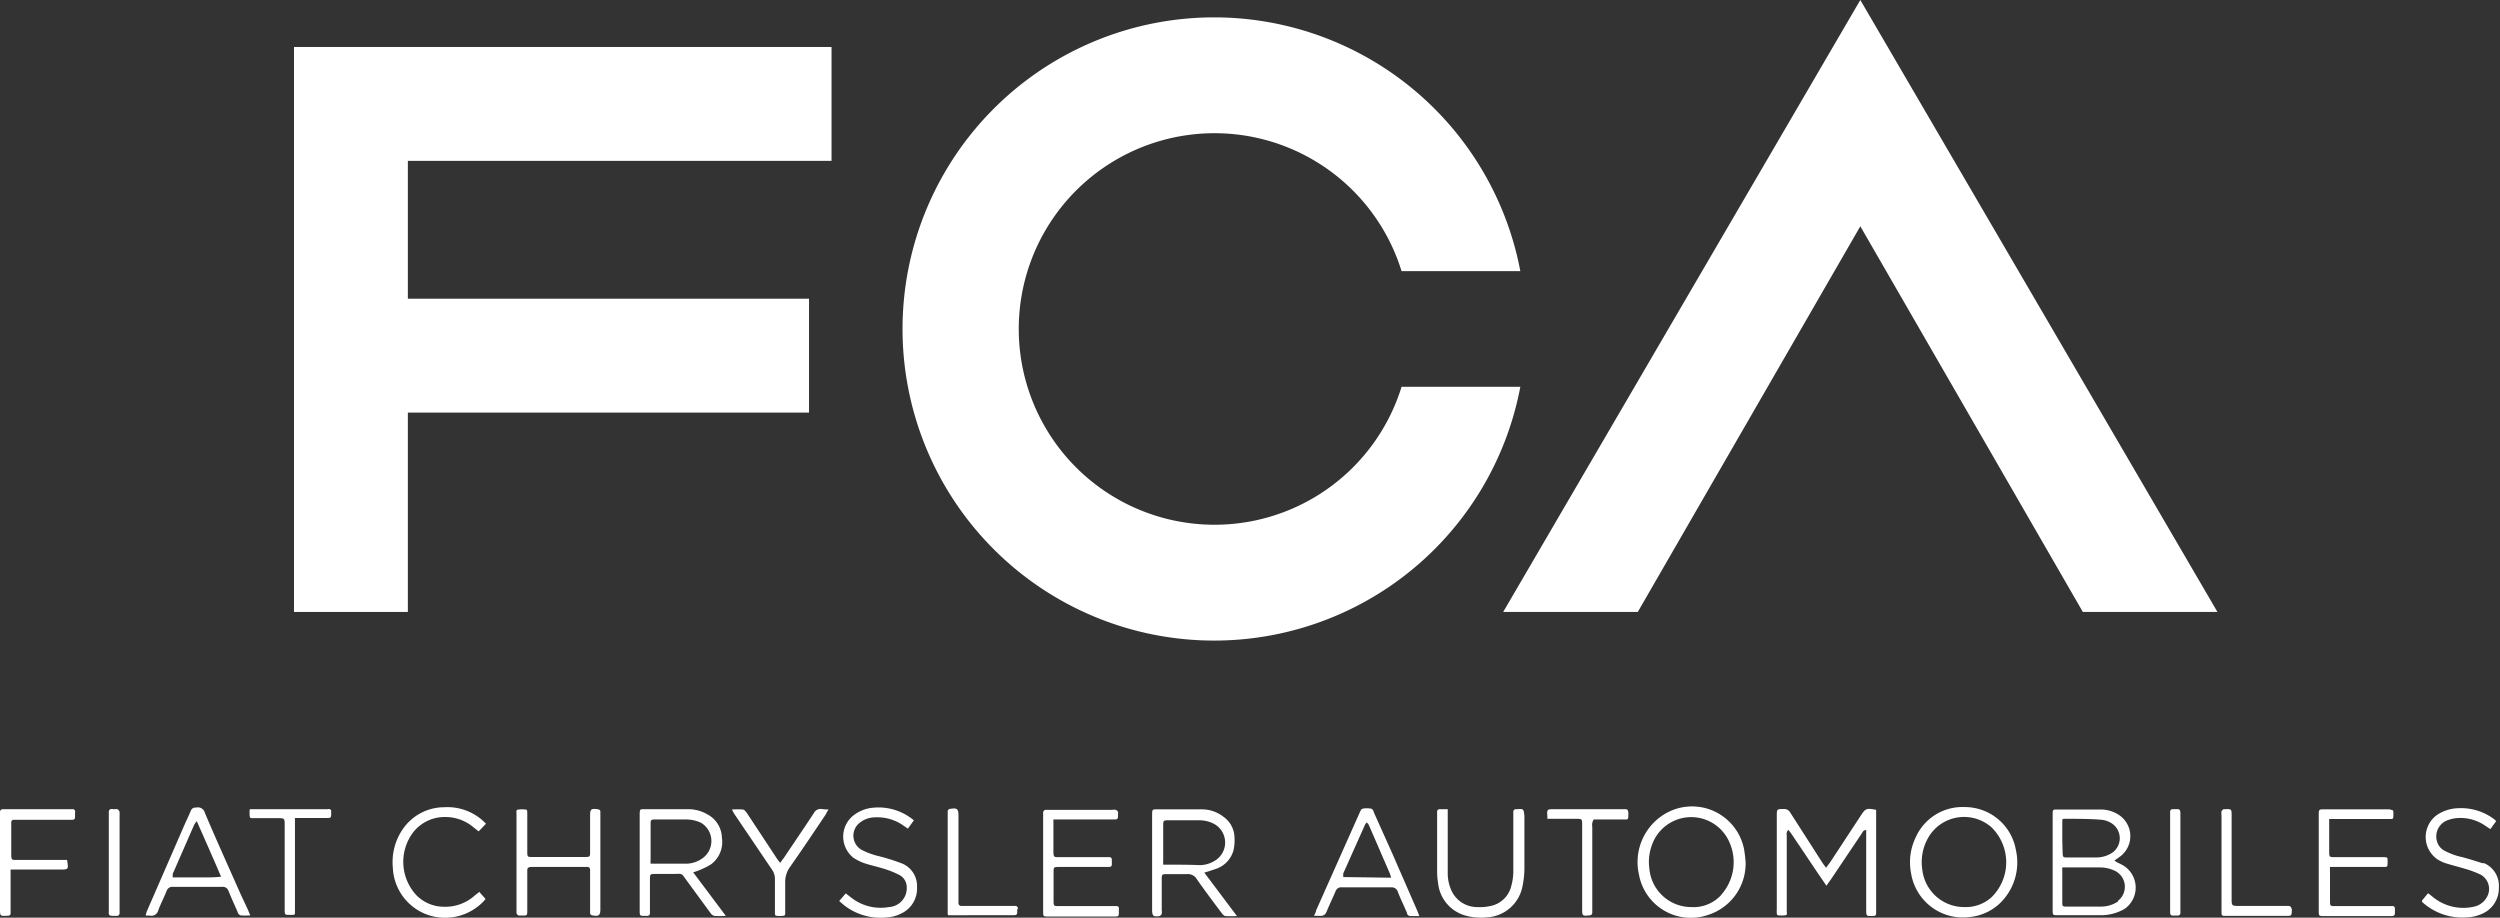 <svg xmlns="http://www.w3.org/2000/svg" viewBox="0 0 153.24 56.25"><rect x="0" y="0" width="153.24" height="56.25" fill="#333333" stroke="none"/><title>fca</title><g id="20efcd67-d6b2-4b7e-8c3d-b92536844246" data-name="Ebene 2"><g id="d75fa425-c366-4fc2-928e-75cbc0025c22" data-name="weiß"><polygon points="18.02 2.88 18.02 9.86 18.02 18.31 18.02 25.29 18.02 37.51 25 37.51 25 25.29 49.59 25.29 49.59 18.31 25 18.31 25 9.86 50.97 9.86 50.97 2.88 25 2.88 18.02 2.88" fill="#fff"/><path d="M85.91,23.71a12,12,0,1,1,0-7.09h7.28a19.1,19.1,0,1,0,0,7.09Z" fill="#fff"/><polygon points="92.14 37.51 100.39 37.51 114.03 13.87 127.67 37.51 135.92 37.51 114.03 0 92.14 37.51" fill="#fff"/><path d="M50.36,49.59a.46.46,0,0,0-.48.26c-.6.91-1.22,1.82-1.83,2.73l-.23.31c-.09-.12-.16-.2-.21-.28l-1-1.52c-.28-.42-.56-.85-.84-1.27-.06-.08-.14-.19-.23-.2a5,5,0,0,0-.68,0c.07.12.11.2.15.27l2.3,3.4a1,1,0,0,1,.19.6c0,.46,0,.92,0,1.38,0,.23,0,.45,0,.68,0,.06,0,.17.07.18a1.39,1.39,0,0,0,.46,0c.13,0,.1-.17.1-.28,0-.58,0-1.15,0-1.73a1.58,1.58,0,0,1,.31-1c.75-1.07,1.48-2.16,2.21-3.25,0-.07.08-.14.14-.25A3.92,3.92,0,0,1,50.36,49.59Z" fill="#fff"/><path d="M55.19,52.89a12.9,12.9,0,0,0-1.28-.4,4.67,4.67,0,0,1-1.1-.4,1,1,0,0,1-.18-1.6,1.51,1.51,0,0,1,1-.39,2.77,2.77,0,0,1,1.74.5l.28.19.37-.51-.16-.12a3.37,3.37,0,0,0-2.35-.65,2.25,2.25,0,0,0-1.3.56,1.66,1.66,0,0,0,.09,2.5,3,3,0,0,0,.68.34c.42.14.87.23,1.29.37a5.31,5.31,0,0,1,.89.37.85.85,0,0,1,.42.73,1.16,1.16,0,0,1-1.1,1.22A2.92,2.92,0,0,1,52.15,55l-.31-.24-.4.47.29.25a3.63,3.63,0,0,0,2.58.76,2.34,2.34,0,0,0,.9-.23,1.69,1.69,0,0,0,1-1.63A1.49,1.49,0,0,0,55.19,52.89Z" fill="#fff"/><path d="M42.81,53.36a4.9,4.9,0,0,0,.76-.37,1.71,1.71,0,0,0,.68-1.65,1.67,1.67,0,0,0-.92-1.44,2.31,2.31,0,0,0-1.12-.3H39.48c-.24,0-.26,0-.27.28v.06q0,2.94,0,5.87c0,.32,0,.33.33.33h.12c.12,0,.18-.06.18-.18s0-.16,0-.23c0-.61,0-1.21,0-1.82,0-.32,0-.34.33-.34h1c.74,0,.54-.11,1,.51l1.37,1.87a.44.44,0,0,0,.24.19,5.87,5.87,0,0,0,.71,0l-2-2.67A3.24,3.24,0,0,0,42.81,53.36Zm-.69-.42c-.69,0-1.39,0-2.08,0l-.16,0a2.32,2.32,0,0,1,0-.28q0-1.06,0-2.11c0-.3,0-.32.31-.32h1.91a2.12,2.12,0,0,1,.88.21A1.3,1.3,0,0,1,43,52.65,1.75,1.75,0,0,1,42.12,52.94Z" fill="#fff"/><path d="M14.76,54.83c-.73-1.65-1.48-3.3-2.2-5a.44.44,0,0,0-.53-.33H12c-.16,0-.25.06-.31.21s-.24.54-.36.8L9,55.86a2.13,2.13,0,0,0-.07.26h.24a.43.43,0,0,0,.53-.32c.15-.4.35-.78.51-1.18a.37.37,0,0,1,.4-.26h3a.37.37,0,0,1,.4.26c.18.44.37.86.56,1.29,0,.08.11.18.18.2a4,4,0,0,0,.59,0l-.15-.36Zm-2.17-1.05h-2a1.11,1.11,0,0,1,0-.22l1.31-3a1.82,1.82,0,0,1,.16-.23c.51,1.16,1,2.25,1.49,3.41A8.44,8.44,0,0,1,12.59,53.78Z" fill="#fff"/><path d="M7,49.6c-.12,0-.29-.07-.33.14a.77.77,0,0,0,0,.12c0,.06,0,.12,0,.18q0,2.83,0,5.67c0,.43-.07.43.46.43.13,0,.2-.05.2-.19s0-.14,0-.2V50a1.82,1.82,0,0,0,0-.23C7.26,49.54,7.09,49.6,7,49.6Z" fill="#fff"/><path d="M4.43,49.6H.2c-.13,0-.2.05-.2.19s0,.14,0,.21v5.72c0,.43,0,.44.45.41H.5A.14.14,0,0,0,.65,56c0-.08,0-.16,0-.23,0-.71,0-1.41,0-2.11,0-.11,0-.23,0-.36l.34,0h2.7c.5,0,.52,0,.42-.59H1c-.28,0-.3,0-.31-.3,0-.62,0-1.23,0-1.85,0,0,0-.1,0-.15a.15.15,0,0,1,.17-.16H4.3c.29,0,.3,0,.3-.3,0,0,0-.1,0-.15A.15.15,0,0,0,4.43,49.6Z" fill="#fff"/><path d="M36.62,49.6c-.38-.05-.45,0-.45.38,0,.75,0,1.51,0,2.26,0,.25,0,.29-.29.29H32.62c-.27,0-.3,0-.3-.31,0-.46,0-.92,0-1.38s0-.67,0-1c0-.07,0-.2-.06-.21a1.52,1.52,0,0,0-.52,0c-.12,0-.08.18-.08.28,0,1,0,2,0,2.93v2.91c0,.07,0,.14,0,.2s.07.18.19.17H32c.32,0,.32,0,.32-.33q0-1.09,0-2.17c0-.09,0-.18,0-.26s0-.21.23-.22H36a.16.16,0,0,1,.17.16c0,.09,0,.17,0,.26v2.17c0,.08,0,.16,0,.23a.15.15,0,0,0,.15.15c.39.07.48,0,.48-.39q0-2.88,0-5.75c0-.08,0-.16,0-.23S36.73,49.61,36.62,49.6Z" fill="#fff"/><path d="M20.1,49.6H15.41s-.1,0-.1,0a1.84,1.84,0,0,0,0,.45c0,.12.15.1.24.1H17c.45,0,.45,0,.45.45q0,2.57,0,5.13c0,.35,0,.35.34.35s.28,0,.29-.28c0-.08,0-.16,0-.23q0-2.48,0-5c0-.14,0-.28,0-.43l.27,0H20c.29,0,.3,0,.3-.3,0,0,0-.1,0-.15A.15.15,0,0,0,20.1,49.6Z" fill="#fff"/><path d="M62.39,55.68a.14.14,0,0,0-.15-.15H58.92a.17.17,0,0,1-.17-.19c0-.09,0-.18,0-.26V50c0-.42-.08-.49-.5-.42a.16.16,0,0,0-.16.17c0,.08,0,.16,0,.23v5.05c0,.28,0,.57,0,.85s0,.21.22.22H62c.35,0,.36,0,.35-.36C62.39,55.74,62.39,55.71,62.39,55.68Z" fill="#fff"/><path d="M27.31,50.08a2.66,2.66,0,0,1,1.7.62l.33.26.45-.47-.23-.22a3.26,3.26,0,0,0-2.33-.79,3.09,3.09,0,0,0-2.56,1.37,3.57,3.57,0,0,0-.59,2.34,3.2,3.2,0,0,0,3,3.06,3.27,3.27,0,0,0,2.56-1,1.17,1.17,0,0,0,.12-.15l-.38-.43-.28.22a2.68,2.68,0,0,1-1.91.69,2.38,2.38,0,0,1-1.64-.68A3,3,0,0,1,25.34,51,2.45,2.45,0,0,1,27.31,50.08Z" fill="#fff"/><path d="M133.28,49.6h-.09a.15.15,0,0,0-.17.16c0,.08,0,.16,0,.23v2.87c0,1,0,2,0,2.93,0,.33,0,.34.35.33h.09a.16.16,0,0,0,.19-.17c0-.06,0-.12,0-.18q0-2.92,0-5.83C133.65,49.61,133.63,49.58,133.28,49.6Z" fill="#fff"/><path d="M120.42,49.47a3.13,3.13,0,0,0-3,1.87,3.49,3.49,0,0,0-.28,2.18,3.22,3.22,0,0,0,3.68,2.68,3.11,3.11,0,0,0,2-1.08,3.47,3.47,0,0,0,.75-3A3.18,3.18,0,0,0,120.42,49.47ZM122.07,55a2.35,2.35,0,0,1-1.66.6,2.58,2.58,0,0,1-2.58-2.29,3,3,0,0,1,.53-2.22,2.54,2.54,0,0,1,3.71-.38A3,3,0,0,1,122.07,55Z" fill="#fff"/><path d="M130.06,53l-.29-.14-.17-.11.33-.23a1.56,1.56,0,0,0-.1-2.6,2.05,2.05,0,0,0-1-.3h-2.73c-.26,0-.28,0-.28.29s0,.57,0,.85q0,2.52,0,5c0,.34,0,.34.35.34.87,0,1.74,0,2.61,0a2.88,2.88,0,0,0,1.45-.39A1.59,1.59,0,0,0,130.06,53Zm-3.65-1.64h0c0-.3,0-.61,0-.91s0-.26.26-.26c.72,0,1.45,0,2.16.06a1.38,1.38,0,0,1,.67.26,1.09,1.09,0,0,1,0,1.74,1.78,1.78,0,0,1-1.05.31c-.57,0-1.13,0-1.7,0-.29,0-.31,0-.32-.32S126.41,51.62,126.41,51.33Zm3.41,3.9a1.88,1.88,0,0,1-1,.31c-.71,0-1.43,0-2.14,0-.23,0-.27,0-.27-.25,0-.65,0-1.29,0-1.94a1.74,1.74,0,0,1,0-.21h2.34a2.12,2.12,0,0,1,.93.23A1.09,1.09,0,0,1,129.82,55.22Z" fill="#fff"/><path d="M140.26,55.53h-3c-.47,0-.47,0-.47-.48q0-2.54,0-5.07c0-.37,0-.4-.4-.38,0,0-.07,0-.09,0s-.11.08-.13.13a1,1,0,0,0,0,.26q0,1.44,0,2.88t0,2.88c0,.08,0,.16,0,.24a.14.14,0,0,0,.15.15h3.79c.36,0,.37,0,.37-.4C140.44,55.6,140.4,55.53,140.26,55.53Z" fill="#fff"/><path d="M152.27,52.91l-.11,0c-.41-.13-.82-.26-1.23-.37a4.14,4.14,0,0,1-1.1-.4.92.92,0,0,1-.45-.56,1.06,1.06,0,0,1,.69-1.32,2.18,2.18,0,0,1,.63-.12,2.68,2.68,0,0,1,1.66.49l.29.19.35-.48-.06-.08-.09-.07a3.38,3.38,0,0,0-2.18-.65,2.46,2.46,0,0,0-1.27.4,1.66,1.66,0,0,0,0,2.73,2.38,2.38,0,0,0,.44.22c.4.13.81.23,1.21.35a6.2,6.2,0,0,1,1,.37,1,1,0,0,1,.38,1.39,1.18,1.18,0,0,1-.72.56,2.95,2.95,0,0,1-2.66-.64l-.22-.17-.37.45a.57.57,0,0,0,0,.08l.09.08a3.65,3.65,0,0,0,2.69.87,2.53,2.53,0,0,0,.93-.23,1.7,1.7,0,0,0,1-1.59A1.51,1.51,0,0,0,152.27,52.91Z" fill="#fff"/><path d="M146.66,55.54h-3.52c-.3,0-.32,0-.32-.32q0-.88,0-1.76a3,3,0,0,1,0-.32h3.3c.2,0,.22,0,.23-.22a1.44,1.44,0,0,0,0-.15c0-.2,0-.22-.22-.23h-3c-.34,0-.36,0-.36-.34,0-.56,0-1.12,0-1.67,0-.1,0-.19,0-.33h3.8s.12,0,.12-.06a1.64,1.64,0,0,0,0-.46s-.17-.07-.26-.07h-4c-.27,0-.3,0-.3.31q0,3,0,5.93c0,.28,0,.3.3.3h4.17c.14,0,.2-.06.2-.19s0-.14,0-.21S146.8,55.53,146.66,55.54Z" fill="#fff"/><path d="M115,49.64c-.6-.11-.64-.1-.94.35l-1.85,2.82c-.08.12-.17.23-.28.38l-.2-.27-2-3.12a.41.41,0,0,0-.38-.21c-.44,0-.44,0-.44.43q0,2.85,0,5.7a1.78,1.78,0,0,0,0,.26s0,.11.07.12a1.48,1.48,0,0,0,.46,0c.13,0,.08-.18.08-.28,0-.84,0-1.68,0-2.52s0-1.41,0-2.11a.34.34,0,0,1,.1-.32c.23.27.39.56.59.84l.57.85.57.85.6.88.28-.39,1.88-2.8c.06-.09.09-.22.28-.22v4.85c0,.43,0,.44.45.41h.06A.14.14,0,0,0,115,56c0-.06,0-.12,0-.18q0-2.94,0-5.87C115,49.84,115,49.74,115,49.64Z" fill="#fff"/><path d="M85.34,52.31,84.2,49.77c0-.08-.09-.19-.15-.2a1.22,1.22,0,0,0-.52,0c-.09,0-.16.18-.21.29l-2.65,5.95c0,.09-.07.19-.12.33a3,3,0,0,1,.36,0c.22,0,.33-.07.41-.27.17-.42.37-.82.54-1.23a.37.37,0,0,1,.4-.25c1,0,2,0,3,0a.4.4,0,0,1,.43.3c.17.43.37.84.55,1.26,0,.1.09.2.22.2H87l-.12-.31Zm-3,1.45a1,1,0,0,1,0-.23l1.34-3a.76.76,0,0,1,.09-.12.76.76,0,0,1,.13.15l1.3,3a2,2,0,0,1,.07.24Z" fill="#fff"/><path d="M74.53,53.26a1.66,1.66,0,0,0,1.08-1.15,2.81,2.81,0,0,0,.06-.78A1.59,1.59,0,0,0,75,50.07a2.14,2.14,0,0,0-1.28-.46c-.94,0-1.88,0-2.82,0-.26,0-.27,0-.28.29,0,0,0,.08,0,.12q0,2.86,0,5.73c0,.4.07.46.47.4h0s.11-.08.12-.14a.78.78,0,0,0,0-.23c0-.63,0-1.25,0-1.88,0-.29,0-.32.32-.32s.82,0,1.23,0a.63.63,0,0,1,.6.31c.49.7,1,1.38,1.51,2.06.06.08.15.19.23.2a5.81,5.81,0,0,0,.72,0l-2-2.66ZM71.47,53l-.17,0a2.91,2.91,0,0,1,0-.31q0-1,0-2.08c0-.31,0-.33.34-.33h1.88a1.91,1.91,0,0,1,.93.24,1.3,1.3,0,0,1,.06,2.21,1.8,1.8,0,0,1-.94.3C72.84,53,72.16,53,71.47,53Z" fill="#fff"/><path d="M93,49.6h-.06a.16.16,0,0,0-.18.18c0,.08,0,.16,0,.24,0,1.14,0,2.27,0,3.4a3.38,3.38,0,0,1-.12.87,1.64,1.64,0,0,1-1.31,1.25,3,3,0,0,1-.81.06,1.73,1.73,0,0,1-1.59-1.1,2.55,2.55,0,0,1-.19-1c0-1.16,0-2.33,0-3.49V49.6h-.49a.15.15,0,0,0-.16.17c0,.08,0,.16,0,.23,0,1.13,0,2.25,0,3.38a4.36,4.36,0,0,0,.06.76,2.31,2.31,0,0,0,1.75,2,3.49,3.49,0,0,0,1.25.09,2.35,2.35,0,0,0,2.18-1.94,5.46,5.46,0,0,0,.11-1.07c0-1.07,0-2.13,0-3.2C93.4,49.58,93.38,49.57,93,49.6Z" fill="#fff"/><path d="M102,49.92a3.44,3.44,0,0,0-1.54,3.68,3.23,3.23,0,0,0,4.18,2.5A3.31,3.31,0,0,0,107,52.87a8.39,8.39,0,0,0-.1-.84A3.25,3.25,0,0,0,102,49.92Zm3.52,4.92a2.29,2.29,0,0,1-1.83.76,2.58,2.58,0,0,1-2.59-2.35,3,3,0,0,1,.17-1.49,2.55,2.55,0,0,1,4.72-.17A3,3,0,0,1,105.51,54.84Z" fill="#fff"/><path d="M99.65,49.6H95.27c-.44,0-.46,0-.42.46a.85.85,0,0,0,0,.13h1.73c.4,0,.4,0,.4.4q0,2.57,0,5.13c0,.4,0,.44.44.39.12,0,.18-.07.18-.18s0-.18,0-.26q0-2.52,0-5a.6.6,0,0,1,.09-.44h1.9c.2,0,.21,0,.22-.22s0-.12,0-.18S99.79,49.59,99.65,49.6Z" fill="#fff"/><path d="M68.46,55.54H64.91c-.31,0-.33,0-.33-.34q0-.87,0-1.73c0-.31,0-.33.34-.33h2.91c.32,0,.33,0,.32-.33,0,0,0-.08,0-.12a.14.14,0,0,0-.15-.15H64.91c-.31,0-.33,0-.34-.33,0-.56,0-1.12,0-1.67,0-.09,0-.19,0-.31l.21,0h3.44c.3,0,.31,0,.31-.32a.34.34,0,0,0,0-.14.28.28,0,0,0-.13-.13.78.78,0,0,0-.23,0H64.13a.17.17,0,0,0-.19.18c0,.06,0,.12,0,.18q0,2.92,0,5.84c0,.33,0,.34.32.34h4c.32,0,.33,0,.32-.33,0,0,0-.08,0-.12A.14.14,0,0,0,68.46,55.54Z" fill="#fff"/></g></g></svg>
